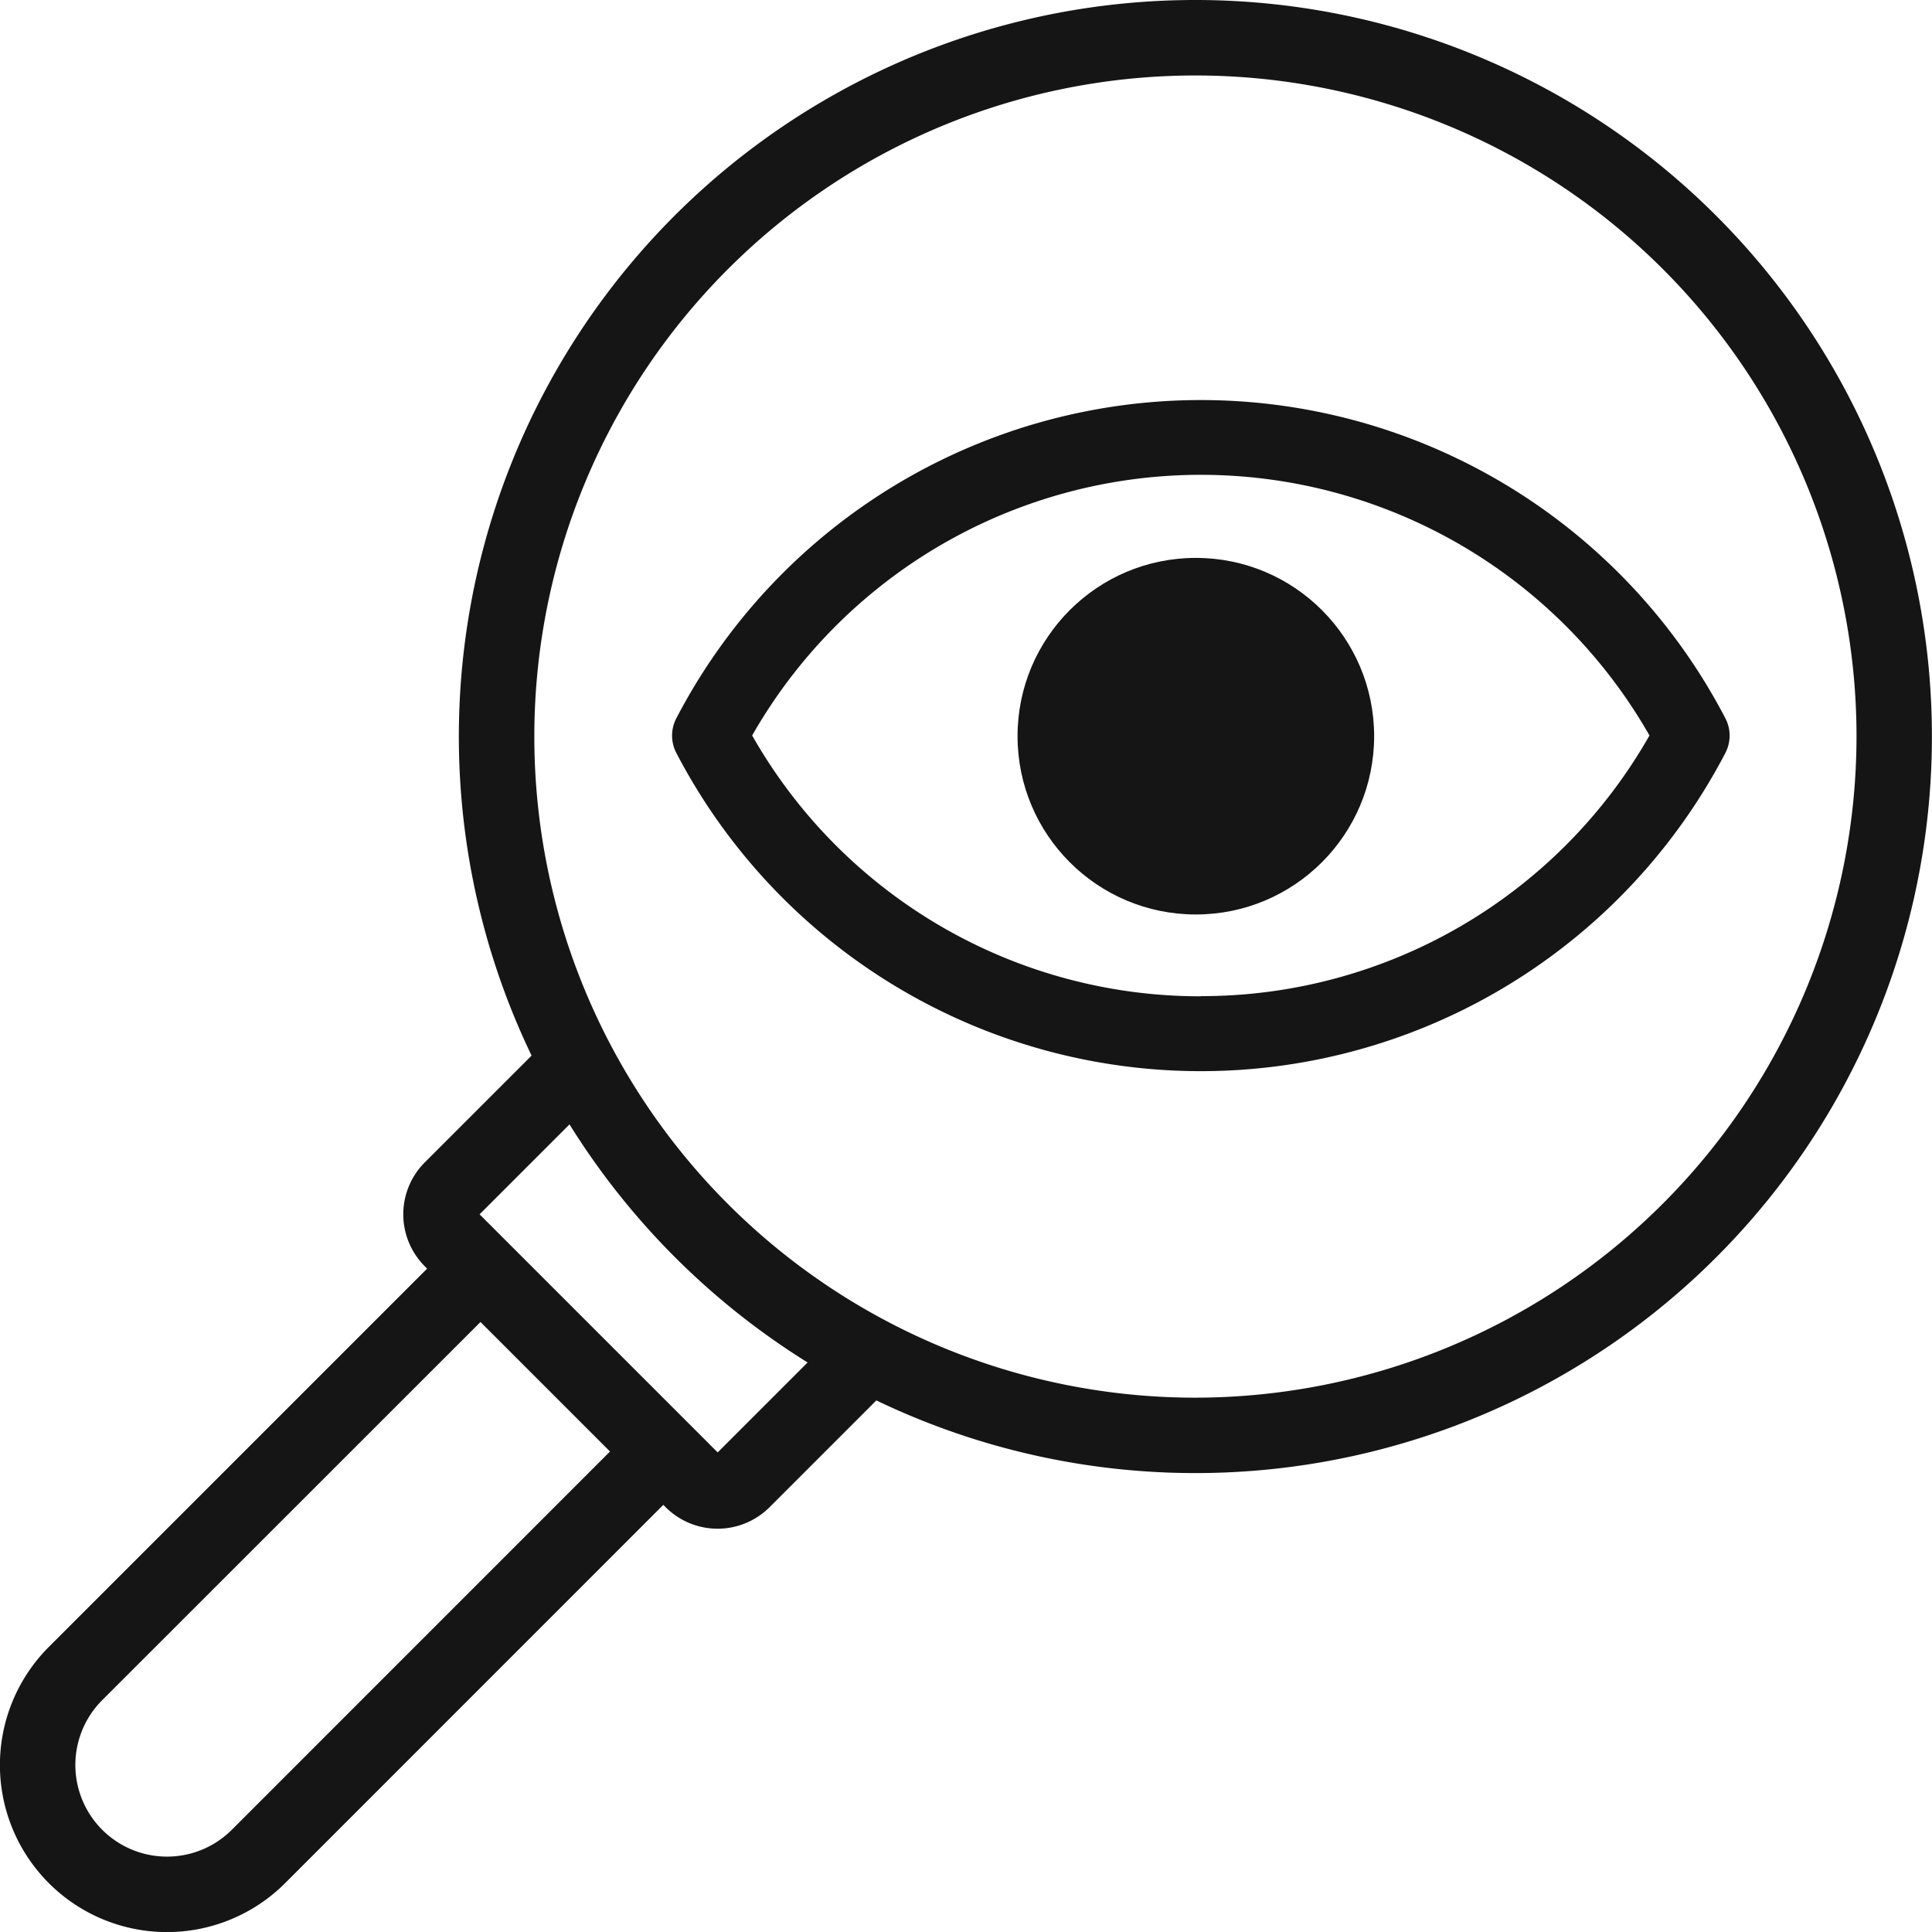 <svg xmlns="http://www.w3.org/2000/svg" width="60" height="60" viewBox="0 0 60 60">
  <g id="XMLID_909_" transform="translate(0)">
    <path id="XMLID_918_" d="M37.125,0A22.872,22.872,0,0,0,16.509,32.783L13.191,36.1a2.282,2.282,0,0,0,0,3.224l.074.074L1.517,51.146a5.188,5.188,0,0,0,7.337,7.337L20.6,46.735l.074.074a2.283,2.283,0,0,0,3.224,0l3.318-3.318A22.874,22.874,0,1,0,37.125,0ZM7.2,56.825A2.844,2.844,0,1,1,3.174,52.8L14.922,41.056l4.022,4.022ZM22.288,45.106l-7.394-7.394,2.793-2.793a23.051,23.051,0,0,0,7.394,7.394Zm14.837-1.7A20.531,20.531,0,1,1,57.656,22.875,20.554,20.554,0,0,1,37.125,43.406Z" transform="translate(0)" fill="#151515"/>
    <path id="XMLID_927_" d="M208.3,115.471a18.366,18.366,0,0,0-32.579,0,1.163,1.163,0,0,0,0,1.076,18.366,18.366,0,0,0,32.579,0A1.163,1.163,0,0,0,208.3,115.471Zm-16.29,8.634a16,16,0,0,1-13.934-8.1,16.039,16.039,0,0,1,27.867,0A16,16,0,0,1,192.015,124.1Z" transform="translate(-154.717 -93.164)" fill="#151515"/>
    <circle id="XMLID_928_" cx="5.537" cy="5.537" r="5.537" transform="translate(31.601 17.326)" fill="#151515"/>
  </g>
</svg>
